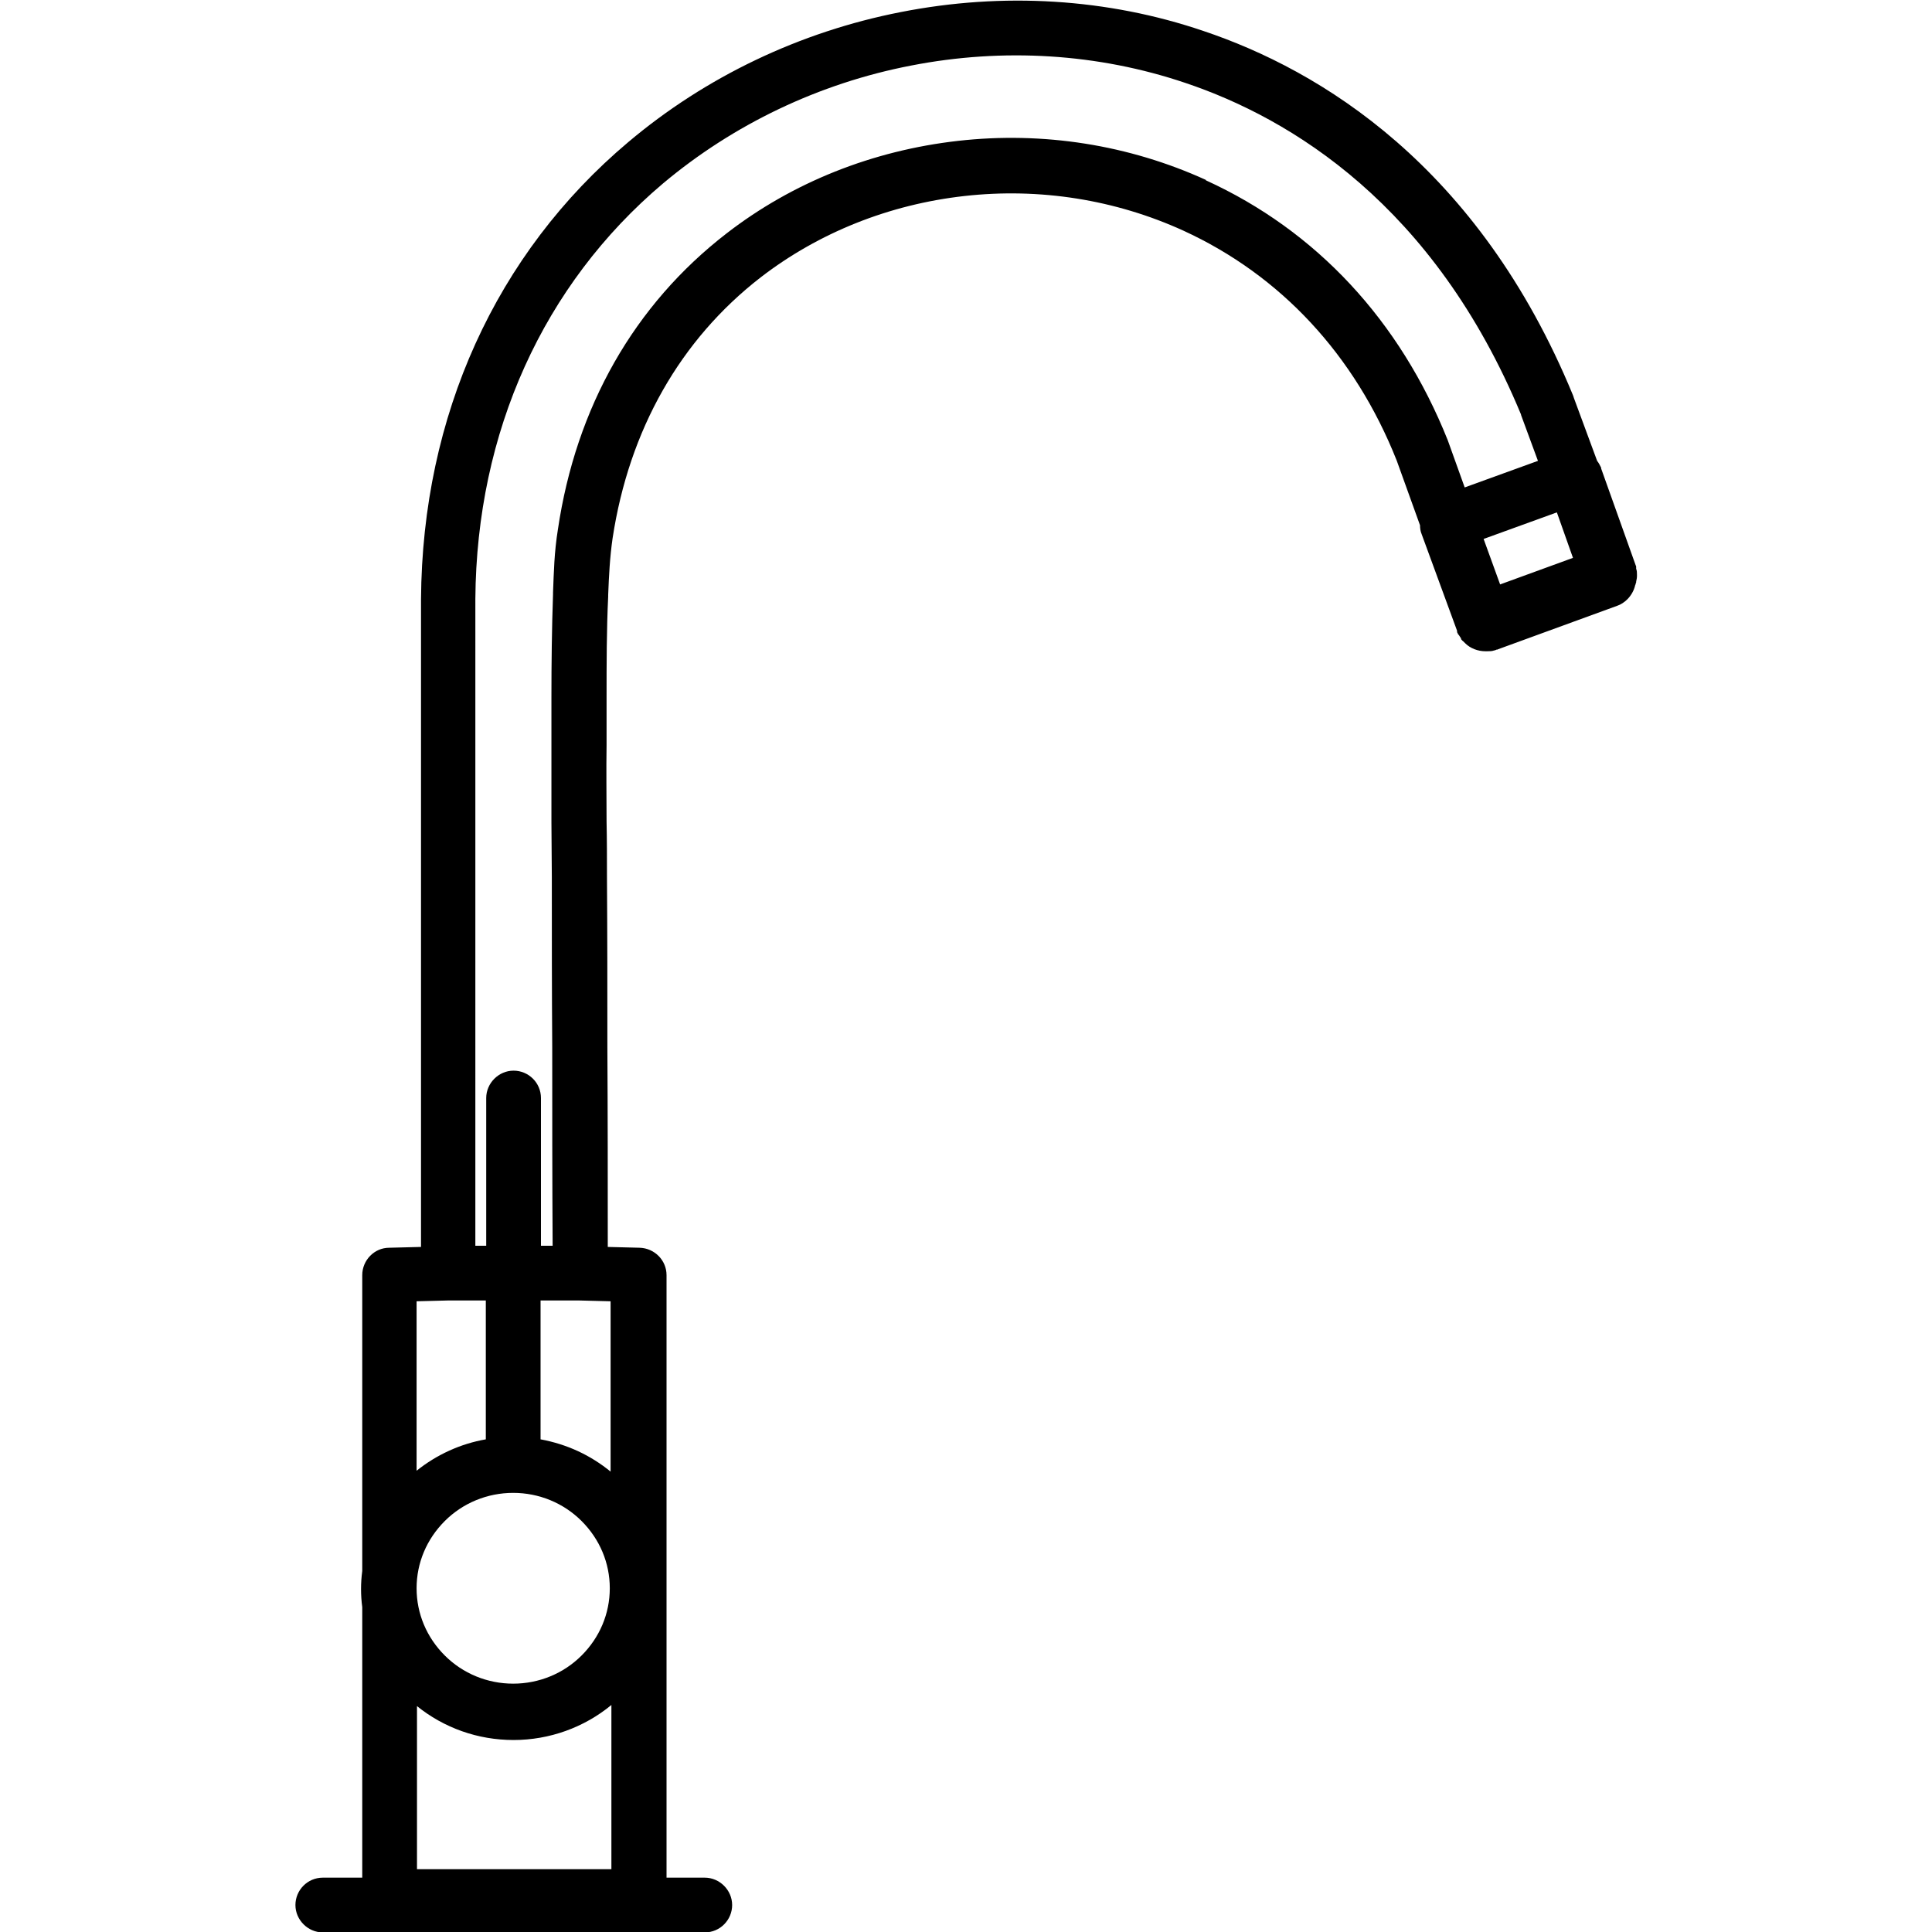 <?xml version="1.0" encoding="UTF-8"?>
<svg id="Warstwa_1" data-name="Warstwa 1" xmlns="http://www.w3.org/2000/svg" width="48" height="48" viewBox="0 0 48 48">
  <path d="M40.65,14.47s0-.01,0-.02c.01-.05.02-.09.02-.14,0,0,0-.02,0-.03,0,0,0,0,0,0,0-.05,0-.1-.02-.15,0,0,0-.01,0-.02,0,0,0-.02,0-.02,0-.01,0-.03-.01-.04l-.86-2.41s0-.02,0-.02c-.03-.06-.06-.12-.1-.17l-.58-1.57s-.01-.04-.02-.06c-2.35-5.71-6.29-8.08-9.18-9.05-2.38-.81-4.98-.97-7.52-.47-2.51.49-4.85,1.61-6.77,3.23-3.29,2.77-5.12,6.8-5.15,11.36v16.09l-.79.02c-.37,0-.67.31-.67.68v7.35c-.02.15-.03.3-.03.45s.01.3.03.45v6.72h-.98c-.38,0-.68.31-.68.68s.31.68.68.68h9.49c.38,0,.68-.31.68-.68s-.31-.68-.68-.68h-.95v-7.03s0-.09,0-.14,0-.09,0-.14v-7.66c0-.37-.3-.67-.67-.68l-.79-.02c0-1.65,0-3.3-.01-4.96,0-1.41,0-2.81-.01-4.22,0-.46,0-.93-.01-1.39,0-.62-.01-1.27,0-1.9,0-.39,0-.78,0-1.18,0-.83,0-1.68.04-2.51v-.04c.02-.49.04-.92.11-1.41.41-2.69,1.68-4.93,3.68-6.48,1.44-1.11,3.19-1.81,5.06-2.02,1.87-.21,3.75.09,5.44.86,2.42,1.11,4.26,3.09,5.3,5.71l.58,1.61c0,.07.01.15.04.22l.88,2.4s0,.01,0,.02c0,0,0,0,0,0,0,0,0,0,0,0,0,.02.01.04.02.05,0,.01,0,.02.02.03,0,0,.01.02.02.03,0,0,.01.02.02.03,0,.01.02.02.02.04,0,0,0,0,0,.01.02.02.03.04.05.05l.05.05c.13.13.32.2.5.2h.05c.06,0,.12,0,.17-.02,0,0,0,0,0,0,.02,0,.04-.01.06-.02h.02s.02-.01.02-.01l2.96-1.08c.09-.03.18-.09.25-.16.09-.09.16-.21.19-.33,0-.02.02-.04.02-.07ZM38.68,12.73l.4,1.13-1.81.66-.41-1.13,1.82-.66ZM10.35,32.33l.78-.02h.94v3.45c-.63.11-1.22.38-1.72.78v-4.22ZM10.35,42.38c.68.55,1.52.85,2.41.85s1.75-.31,2.43-.87v4.08h-4.83v-4.06ZM14.45,41.13c-.45.45-1.06.7-1.7.7s-1.25-.25-1.7-.7c-.45-.45-.7-1.04-.7-1.67s.25-1.22.7-1.67c.45-.45,1.06-.7,1.7-.7s1.25.25,1.7.7h0c.45.45.7,1.04.7,1.67s-.25,1.22-.7,1.67ZM15.18,36.57c-.51-.42-1.1-.69-1.75-.81v-3.45h.96l.78.02v4.24ZM29.96,4.47c-1.91-.87-4.04-1.21-6.16-.97-2.12.24-4.11,1.03-5.75,2.3-2.29,1.77-3.74,4.31-4.19,7.36-.09.56-.1,1.05-.12,1.56v.04c-.03.86-.04,1.72-.04,2.56,0,.39,0,.78,0,1.17,0,.64,0,1.3,0,1.93,0,.46.01.92.01,1.37,0,1.41,0,2.81.01,4.22,0,1.64,0,3.29.01,4.94h-.29v-3.67c0-.38-.31-.68-.68-.68s-.68.31-.68.68v3.67h-.27V14.88c.03-4.15,1.69-7.81,4.66-10.32,1.75-1.47,3.88-2.49,6.16-2.93,2.3-.45,4.66-.3,6.82.43,2.62.88,6.18,3.03,8.34,8.24,0,0,0,0,0,.01l.42,1.14-1.82.66-.42-1.17c-1.19-2.98-3.27-5.21-6.01-6.46Z"/>
</svg>